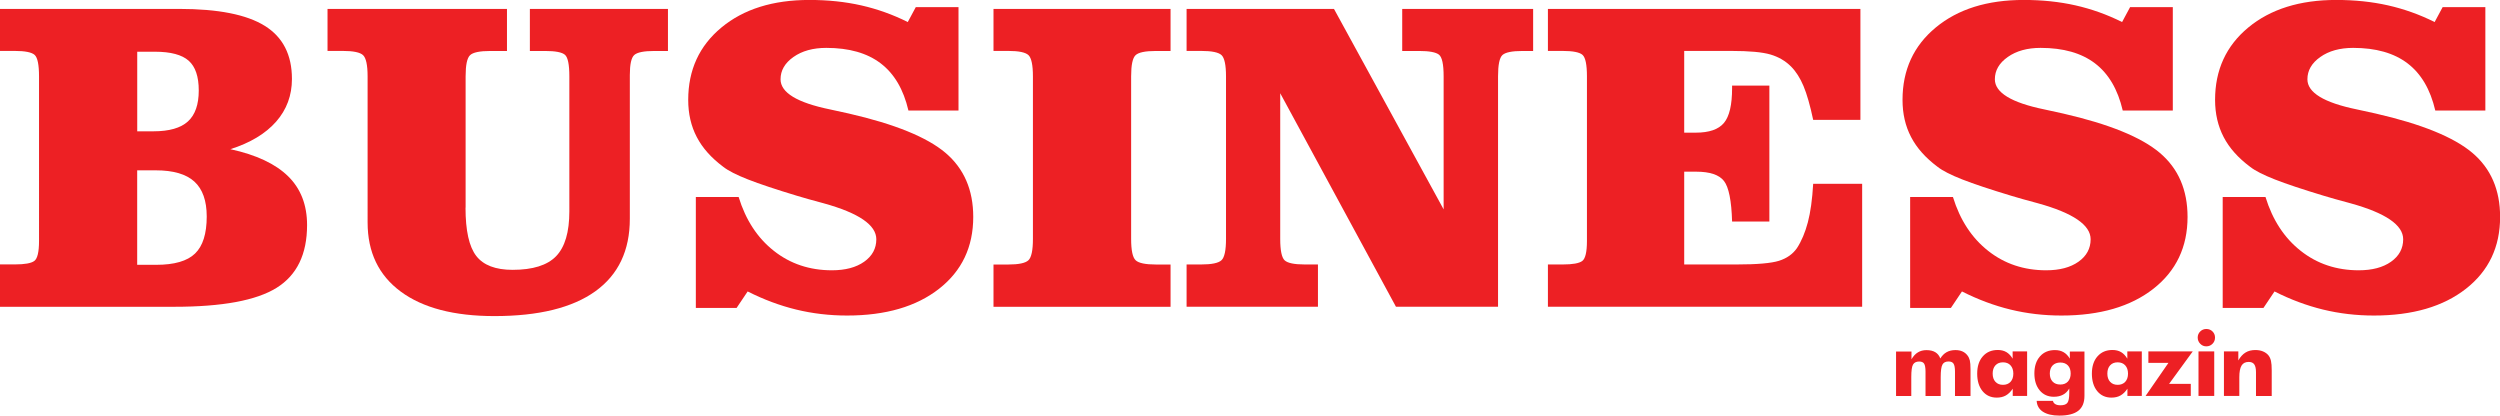 <?xml version="1.0" encoding="UTF-8"?>
<svg id="Layer_2" data-name="Layer 2" xmlns="http://www.w3.org/2000/svg" viewBox="0 0 502.24 83.49">
  <defs>
    <style>
      .cls-1 {
        fill: #ed2024;
        stroke-width: 0px;
      }
    </style>
  </defs>
  <g id="Layer_1-2" data-name="Layer 1">
    <g>
      <g>
        <path class="cls-1" d="m0,61.61v-8.49h3c1.97,0,3.27-.23,3.9-.7.62-.46.94-1.8.94-4V15.33c0-2.32-.29-3.75-.87-4.29-.58-.54-1.93-.81-4.05-.81H0V1.79h36.01c7.81,0,13.53,1.13,17.18,3.4,3.64,2.26,5.46,5.82,5.46,10.67,0,3.31-1.06,6.17-3.18,8.58-2.12,2.41-5.18,4.25-9.19,5.53,5.2,1.13,9.06,2.95,11.6,5.44s3.81,5.76,3.81,9.8c0,5.86-2.04,10.07-6.12,12.61s-10.92,3.81-20.53,3.81H0ZM27.56,26.38h3.27c3.16,0,5.47-.66,6.92-1.98,1.45-1.32,2.18-3.39,2.18-6.21s-.67-4.78-2.02-5.99c-1.35-1.2-3.61-1.81-6.77-1.81h-3.57v15.98Zm0,26.82h3.83c3.63,0,6.23-.75,7.79-2.26,1.57-1.51,2.35-3.99,2.35-7.45,0-3.16-.83-5.5-2.48-7.01-1.65-1.51-4.24-2.26-7.75-2.26h-3.74v18.98Z"/>
        <path class="cls-1" d="m93.52,41.71c0,4.62.72,7.85,2.16,9.71,1.44,1.86,3.87,2.79,7.29,2.79,4.06,0,6.98-.91,8.75-2.74,1.77-1.83,2.66-4.83,2.66-9.01V15.33c0-2.35-.29-3.79-.87-4.31s-1.92-.78-4.01-.78h-3.05V1.79h27.74v8.45h-2.74c-2.09,0-3.43.27-4.03.81-.6.54-.89,1.88-.89,4.03v28.87c0,6.39-2.31,11.24-6.92,14.56-4.62,3.32-11.38,4.99-20.29,4.99-8.1,0-14.37-1.64-18.81-4.92-4.44-3.28-6.66-7.91-6.66-13.89V15.33c0-2.26-.31-3.68-.91-4.25-.61-.57-1.97-.85-4.09-.85h-3.05V1.79h36.05v8.45h-3.31c-2.15,0-3.52.28-4.11.85-.6.57-.89,1.98-.89,4.25v26.38Z"/>
        <path class="cls-1" d="m139.77,39.58h8.62c1.42,4.62,3.78,8.22,7.08,10.82,3.29,2.6,7.18,3.9,11.65,3.9,2.7,0,4.86-.57,6.49-1.72,1.62-1.15,2.44-2.65,2.44-4.51,0-2.87-3.53-5.28-10.58-7.23-2.29-.61-4.09-1.12-5.4-1.52-4.24-1.28-7.5-2.37-9.8-3.27-2.29-.9-3.95-1.74-4.96-2.53-2.41-1.8-4.19-3.79-5.33-5.99-1.15-2.19-1.72-4.68-1.72-7.47,0-6.01,2.23-10.86,6.68-14.54,4.46-3.69,10.34-5.53,17.66-5.53,3.72,0,7.18.36,10.41,1.09,3.22.73,6.34,1.84,9.36,3.35l1.61-3h8.58v20.77h-10.06c-.99-4.24-2.84-7.39-5.57-9.47s-6.37-3.11-10.93-3.11c-2.67,0-4.87.61-6.6,1.83-1.73,1.22-2.59,2.71-2.59,4.48,0,2.67,3.31,4.69,9.93,6.05,1.63.35,2.89.62,3.79.83,9.23,2.12,15.7,4.75,19.42,7.9,3.71,3.15,5.57,7.44,5.57,12.87,0,6.04-2.29,10.85-6.86,14.43s-10.73,5.38-18.48,5.38c-3.54,0-6.95-.4-10.23-1.2-3.28-.8-6.53-2.01-9.75-3.64l-2.22,3.31h-8.19v-22.29Z"/>
        <path class="cls-1" d="m235.16,1.79v8.45h-2.92c-2.15,0-3.52.28-4.11.85-.6.57-.89,1.98-.89,4.25v32.66c0,2.29.3,3.72.91,4.29.61.57,1.97.85,4.09.85h2.92v8.49h-35.57v-8.49h2.96c2.09,0,3.44-.28,4.05-.85.61-.57.91-2,.91-4.29V15.33c0-2.26-.3-3.68-.89-4.25-.6-.57-1.95-.85-4.07-.85h-2.96V1.79h35.57Z"/>
        <path class="cls-1" d="m267.99,1.79l22.03,40.27V15.33c0-2.41-.31-3.86-.94-4.35-.62-.49-1.95-.74-3.98-.74h-3.4V1.79h26.3v8.45h-2.13c-2.09,0-3.43.27-4.03.81-.6.54-.89,1.97-.89,4.29v46.28h-20.51l-23.25-42.89v29.26c0,2.32.3,3.76.89,4.31.59.55,1.94.83,4.03.83h2.66v8.49h-26.39v-8.49h2.92c2.12,0,3.48-.28,4.09-.85.61-.57.91-2,.91-4.29V15.33c0-2.26-.3-3.68-.89-4.25-.6-.57-1.97-.85-4.11-.85h-2.92V1.79h29.61Z"/>
        <path class="cls-1" d="m373.75,1.79v22.29h-9.49c-.61-2.9-1.26-5.17-1.94-6.79-.68-1.62-1.52-2.93-2.5-3.92-1.13-1.13-2.51-1.94-4.14-2.42-1.63-.48-4.25-.72-7.88-.72h-9.45v16.42h2.31c2.7,0,4.59-.65,5.68-1.96,1.09-1.31,1.63-3.63,1.63-6.97v-.52h7.49v27.3h-7.49c-.12-4.18-.66-6.89-1.63-8.14-.97-1.25-2.84-1.87-5.59-1.87h-2.4v18.64h10.58c4.09,0,6.92-.25,8.47-.74,1.55-.49,2.75-1.33,3.59-2.53.93-1.42,1.66-3.16,2.2-5.2.54-2.05.89-4.62,1.07-7.73h9.84v24.69h-63.13v-8.49h3c1.97,0,3.27-.23,3.9-.7.62-.46.94-1.8.94-4V15.33c0-2.32-.29-3.75-.87-4.29-.58-.54-1.93-.81-4.05-.81h-2.92V1.79h62.79Z"/>
        <path class="cls-1" d="m383.72,39.58h8.62c1.42,4.62,3.78,8.22,7.08,10.82,3.29,2.6,7.18,3.9,11.65,3.9,2.7,0,4.86-.57,6.49-1.72,1.62-1.15,2.44-2.65,2.44-4.51,0-2.87-3.53-5.28-10.58-7.23-2.29-.61-4.09-1.12-5.4-1.52-4.24-1.28-7.5-2.37-9.8-3.27-2.29-.9-3.95-1.74-4.96-2.53-2.41-1.8-4.19-3.79-5.33-5.99-1.15-2.19-1.72-4.68-1.72-7.47,0-6.01,2.23-10.86,6.68-14.54,4.46-3.69,10.34-5.53,17.66-5.53,3.72,0,7.18.36,10.41,1.09,3.22.73,6.34,1.84,9.36,3.35l1.61-3h8.58v20.77h-10.06c-.99-4.24-2.84-7.39-5.57-9.47s-6.37-3.11-10.93-3.11c-2.67,0-4.87.61-6.6,1.83-1.73,1.22-2.59,2.71-2.59,4.48,0,2.67,3.31,4.69,9.93,6.05,1.63.35,2.89.62,3.79.83,9.23,2.12,15.7,4.75,19.42,7.9s5.57,7.44,5.57,12.87c0,6.04-2.29,10.85-6.86,14.43-4.57,3.58-10.73,5.38-18.48,5.38-3.54,0-6.95-.4-10.23-1.2-3.28-.8-6.53-2.01-9.75-3.64l-2.22,3.31h-8.19v-22.29Z"/>
        <path class="cls-1" d="m446.51,39.58h8.62c1.42,4.62,3.78,8.22,7.08,10.82,3.29,2.6,7.18,3.9,11.65,3.9,2.7,0,4.86-.57,6.49-1.72,1.62-1.15,2.44-2.65,2.44-4.51,0-2.87-3.53-5.28-10.58-7.23-2.29-.61-4.09-1.12-5.4-1.52-4.24-1.28-7.5-2.37-9.8-3.27-2.29-.9-3.95-1.74-4.96-2.53-2.41-1.8-4.19-3.79-5.33-5.99s-1.72-4.68-1.72-7.47c0-6.01,2.23-10.86,6.68-14.54s10.34-5.53,17.66-5.53c3.71,0,7.18.36,10.41,1.09,3.22.73,6.34,1.84,9.36,3.35l1.61-3h8.58v20.77h-10.06c-.99-4.24-2.84-7.39-5.57-9.47s-6.37-3.11-10.93-3.11c-2.67,0-4.87.61-6.6,1.83-1.73,1.22-2.59,2.71-2.59,4.48,0,2.67,3.31,4.69,9.93,6.05,1.63.35,2.89.62,3.79.83,9.23,2.12,15.7,4.75,19.42,7.9s5.57,7.44,5.57,12.87c0,6.04-2.29,10.85-6.86,14.43-4.57,3.58-10.73,5.38-18.48,5.38-3.54,0-6.95-.4-10.23-1.2-3.28-.8-6.53-2.01-9.75-3.64l-2.22,3.31h-8.19v-22.29Z"/>
      </g>
      <g>
        <path class="cls-1" d="m392.75,79.54v-4.88c0-.77-.1-1.31-.29-1.6-.19-.29-.52-.44-1-.44-.59,0-1,.2-1.23.62-.23.41-.35,1.25-.35,2.52v3.79h-3.05v-4.88c0-.78-.1-1.32-.28-1.61-.19-.29-.52-.43-.99-.43-.59,0-1,.2-1.24.61-.24.4-.35,1.25-.35,2.53v3.79h-3.06v-8.94h3.1v1.56c.37-.63.8-1.1,1.29-1.39.49-.3,1.06-.45,1.72-.45.73,0,1.32.14,1.78.42.46.28.8.7,1,1.26.35-.57.77-.99,1.27-1.27.5-.28,1.09-.42,1.77-.42.54,0,1.01.09,1.41.27.4.18.74.45,1.01.81.22.28.37.61.47.99.09.38.14.99.14,1.84v5.31h-3.13Z"/>
        <path class="cls-1" d="m407.24,70.6v8.94h-2.89v-1.45c-.41.62-.88,1.07-1.39,1.36-.52.29-1.12.43-1.82.43-1.19,0-2.15-.44-2.86-1.31-.71-.87-1.07-2.04-1.07-3.5s.37-2.62,1.12-3.47c.75-.86,1.75-1.29,3.01-1.29.67,0,1.25.14,1.74.43.49.29.9.73,1.25,1.32v-1.47h2.91Zm-2.77,4.46c0-.7-.19-1.25-.56-1.66s-.88-.61-1.52-.61-1.15.2-1.52.61c-.37.4-.55.96-.55,1.66s.19,1.25.56,1.65c.37.4.88.6,1.51.6s1.15-.2,1.52-.6.56-.95.56-1.65Z"/>
        <path class="cls-1" d="m418.76,70.6v8.92c0,1.35-.41,2.35-1.24,3s-2.1.97-3.82.97c-1.39,0-2.48-.26-3.28-.77-.79-.52-1.21-1.25-1.26-2.19h3.27c.05.28.2.49.46.65.26.16.61.24,1.04.24.68,0,1.15-.16,1.4-.49.26-.33.38-1.02.38-2.07v-.81c-.33.56-.75.98-1.27,1.25-.51.27-1.12.41-1.83.41-1.18,0-2.13-.43-2.84-1.28-.71-.85-1.07-1.99-1.07-3.41s.37-2.57,1.12-3.42c.75-.85,1.75-1.27,3.01-1.27.67,0,1.24.14,1.73.42.49.28.91.71,1.26,1.3v-1.43h2.91Zm-2.77,4.44c0-.69-.18-1.23-.55-1.62-.37-.39-.88-.59-1.53-.59s-1.17.2-1.55.59c-.37.39-.56.93-.56,1.62s.19,1.22.56,1.62c.38.4.89.59,1.55.59s1.15-.2,1.52-.59c.37-.4.56-.94.56-1.62Z"/>
        <path class="cls-1" d="m430.28,70.6v8.94h-2.89v-1.45c-.41.62-.88,1.07-1.39,1.36-.52.29-1.12.43-1.82.43-1.19,0-2.15-.44-2.86-1.31-.71-.87-1.07-2.04-1.07-3.5s.37-2.62,1.12-3.47c.75-.86,1.75-1.29,3.01-1.29.67,0,1.25.14,1.74.43.49.29.9.73,1.25,1.32v-1.47h2.91Zm-2.77,4.46c0-.7-.19-1.25-.56-1.66s-.88-.61-1.52-.61-1.15.2-1.52.61c-.37.4-.55.96-.55,1.66s.19,1.25.56,1.65c.37.4.88.6,1.51.6s1.15-.2,1.52-.6.56-.95.56-1.65Z"/>
        <path class="cls-1" d="m440.11,79.54h-9.07l4.59-6.64h-4.03v-2.3h8.91l-4.75,6.52h4.36v2.43Z"/>
        <path class="cls-1" d="m441.51,67.81c0-.48.17-.89.51-1.22.34-.34.75-.5,1.23-.5s.91.17,1.24.5c.33.33.5.74.5,1.23s-.17.91-.51,1.25c-.34.34-.75.51-1.24.51s-.88-.17-1.22-.52c-.34-.35-.51-.76-.51-1.24Zm.16,11.73v-8.94h3.16v8.94h-3.16Z"/>
        <path class="cls-1" d="m446.78,79.54v-8.94h2.89v1.81c.42-.73.9-1.26,1.45-1.59.55-.34,1.21-.5,1.97-.5.58,0,1.09.09,1.54.28.45.19.82.45,1.1.8.24.3.4.67.5,1.1.1.43.15,1.07.15,1.93v5.12h-3.16v-4.79c0-.71-.12-1.23-.35-1.56-.23-.33-.61-.49-1.12-.49-.66,0-1.13.24-1.43.73s-.45,1.27-.45,2.35v3.75h-3.1Z"/>
      </g>
    </g>
  </g>
</svg>